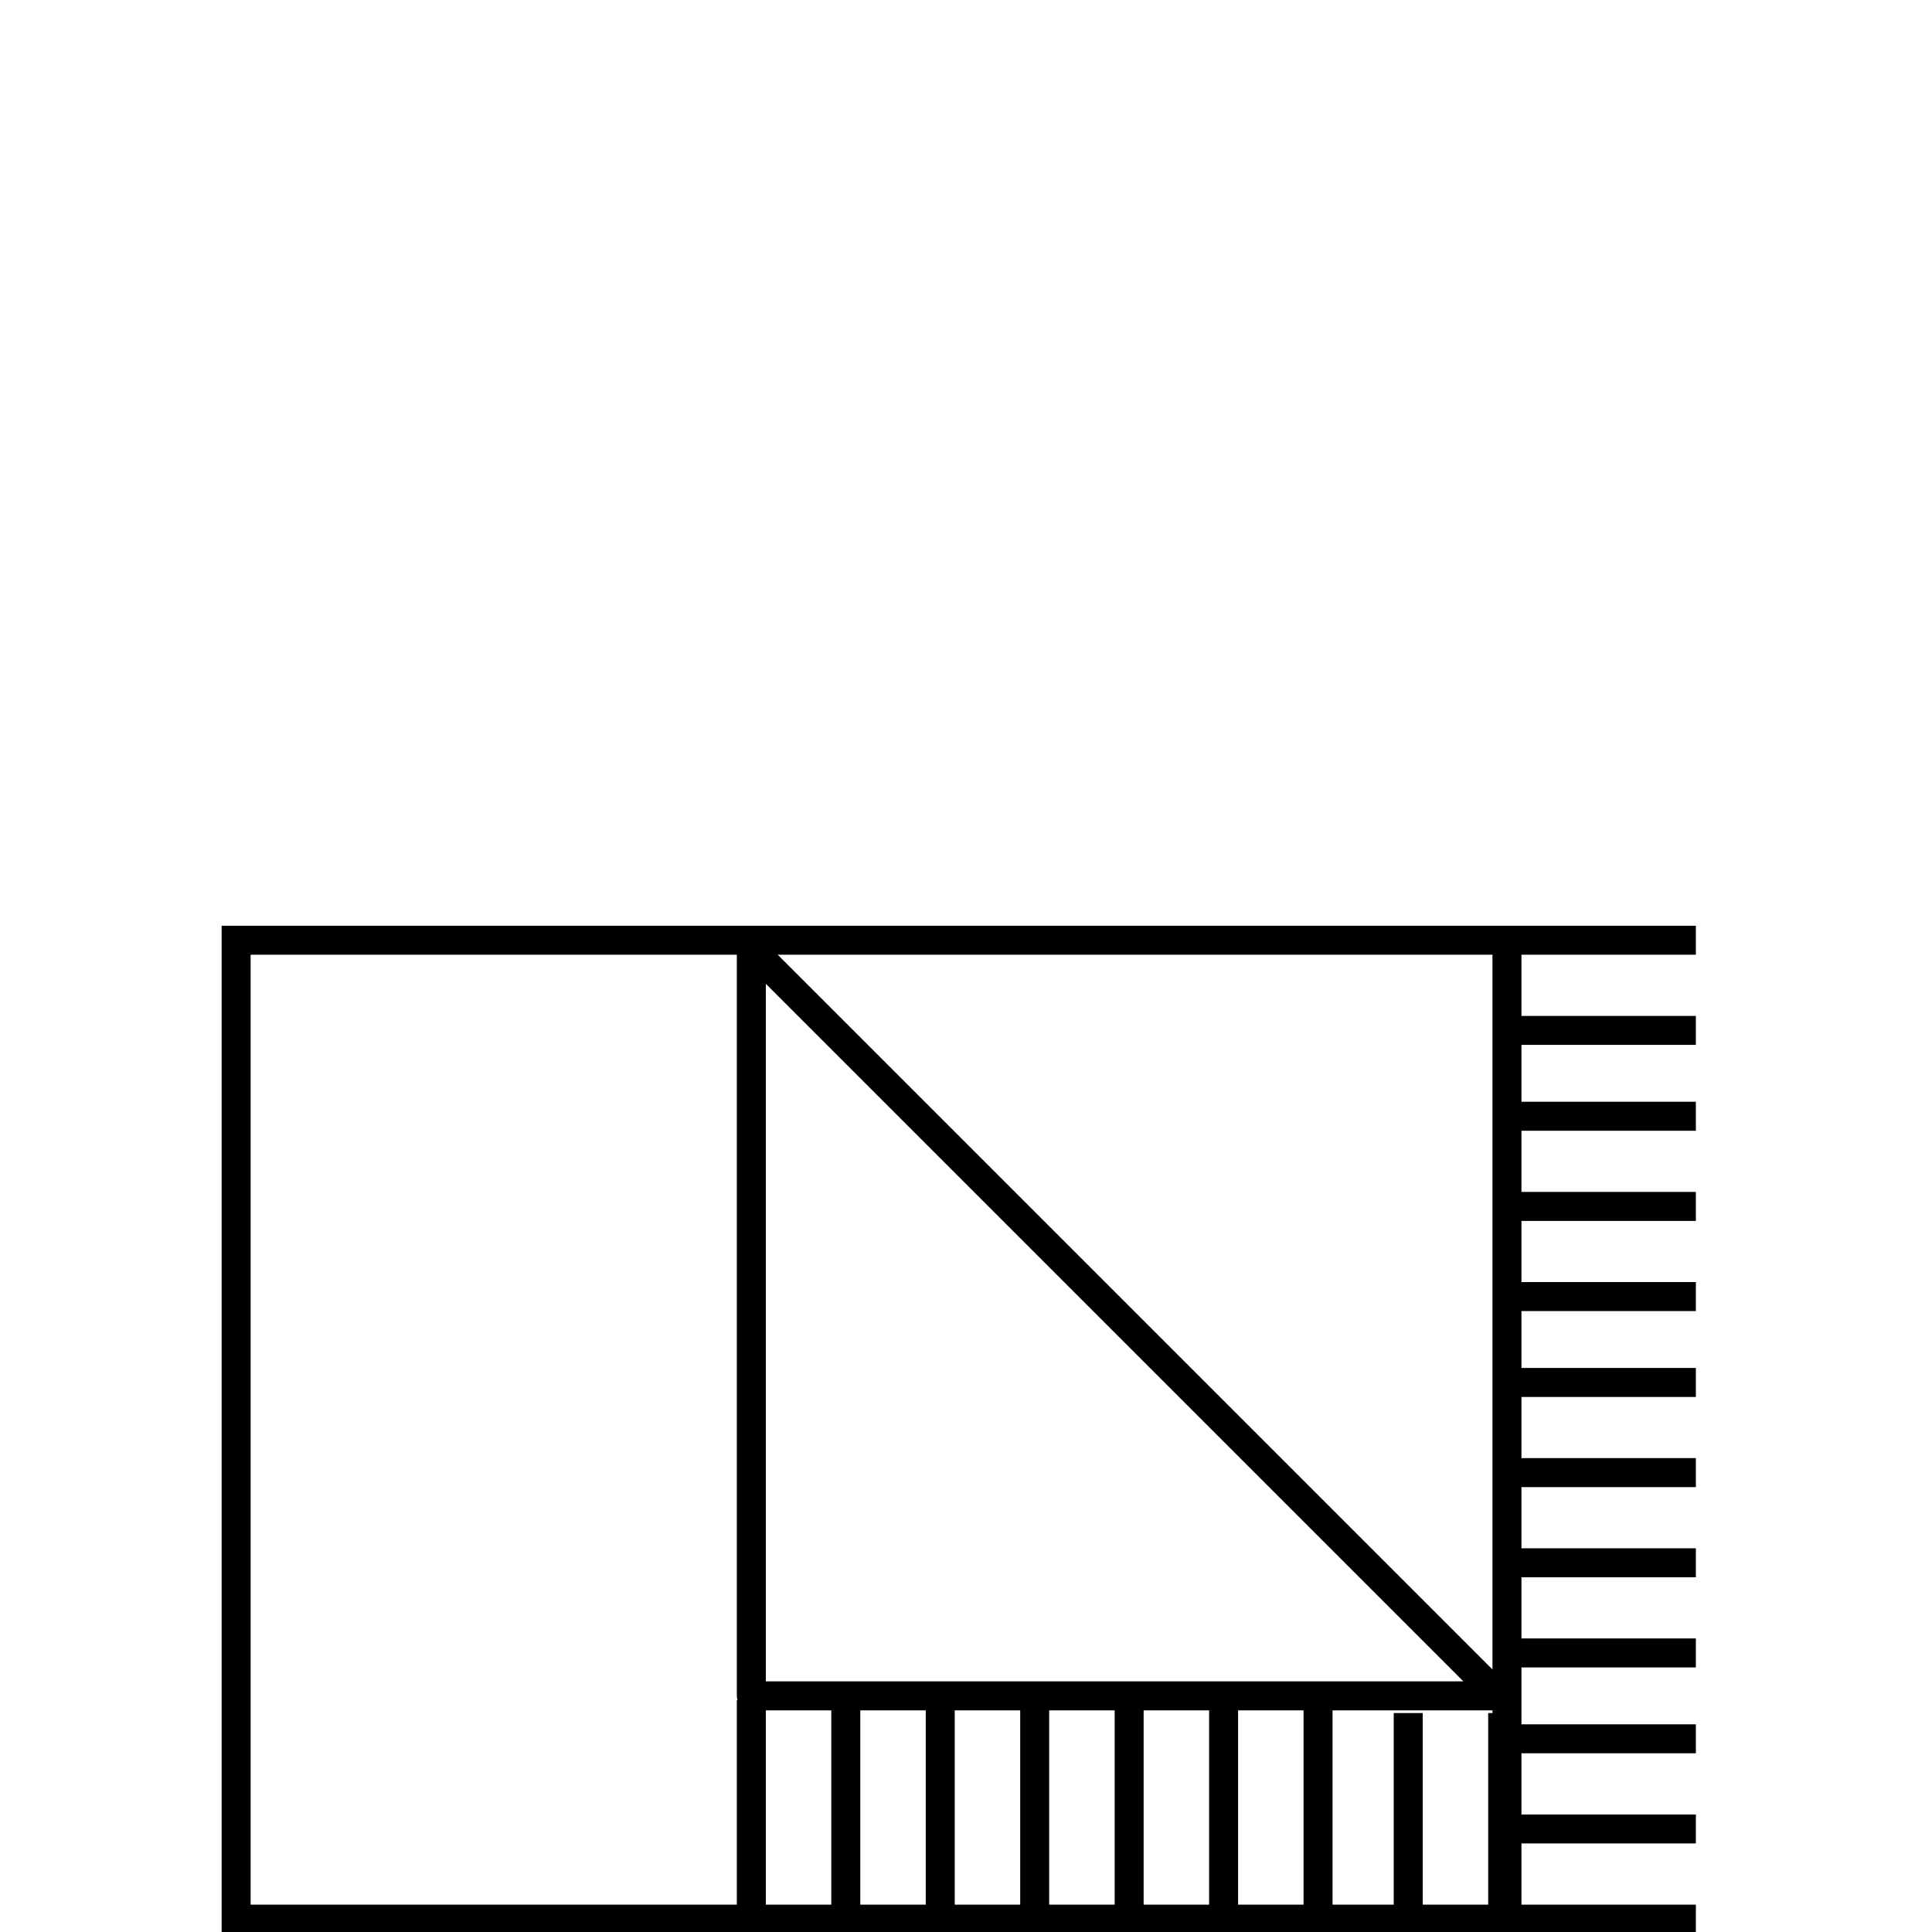 <svg version="1.1" id="Layer_1" xmlns="http://www.w3.org/2000/svg" x="0" y="0" viewBox="0 0 45 45" xml:space="preserve"><style>.st0{fill:none;stroke:#000;stroke-width:.675;stroke-miterlimit:10}</style><path class="st0" d="M5.5 21.9h29.6v22.8H5.5zM35 21.9h4.5M35 24h4.5M35 26h4.5M35 28.1h4.5M35 30.2h4.5M35 32.2h4.5M35 34.3h4.5M35 36.4h4.5M35 38.5h4.5M35 40.5h4.5M35 42.6h4.5M35 44.7h4.5"/><g><path class="st0" d="M35 39.9v4.5M32.8 39.9v4.5M30.7 39.8v4.6M28.5 39.8v4.6M26.3 39.7v4.7M24.1 39.7v4.7M21.9 39.7v4.7M19.7 39.6v4.8M17.5 39.6v4.9"/></g><path fill="none" stroke="#000" stroke-width=".675" stroke-linejoin="round" stroke-miterlimit="10" d="M17.5 22.1l17.4 17.4H17.5z"/></svg>